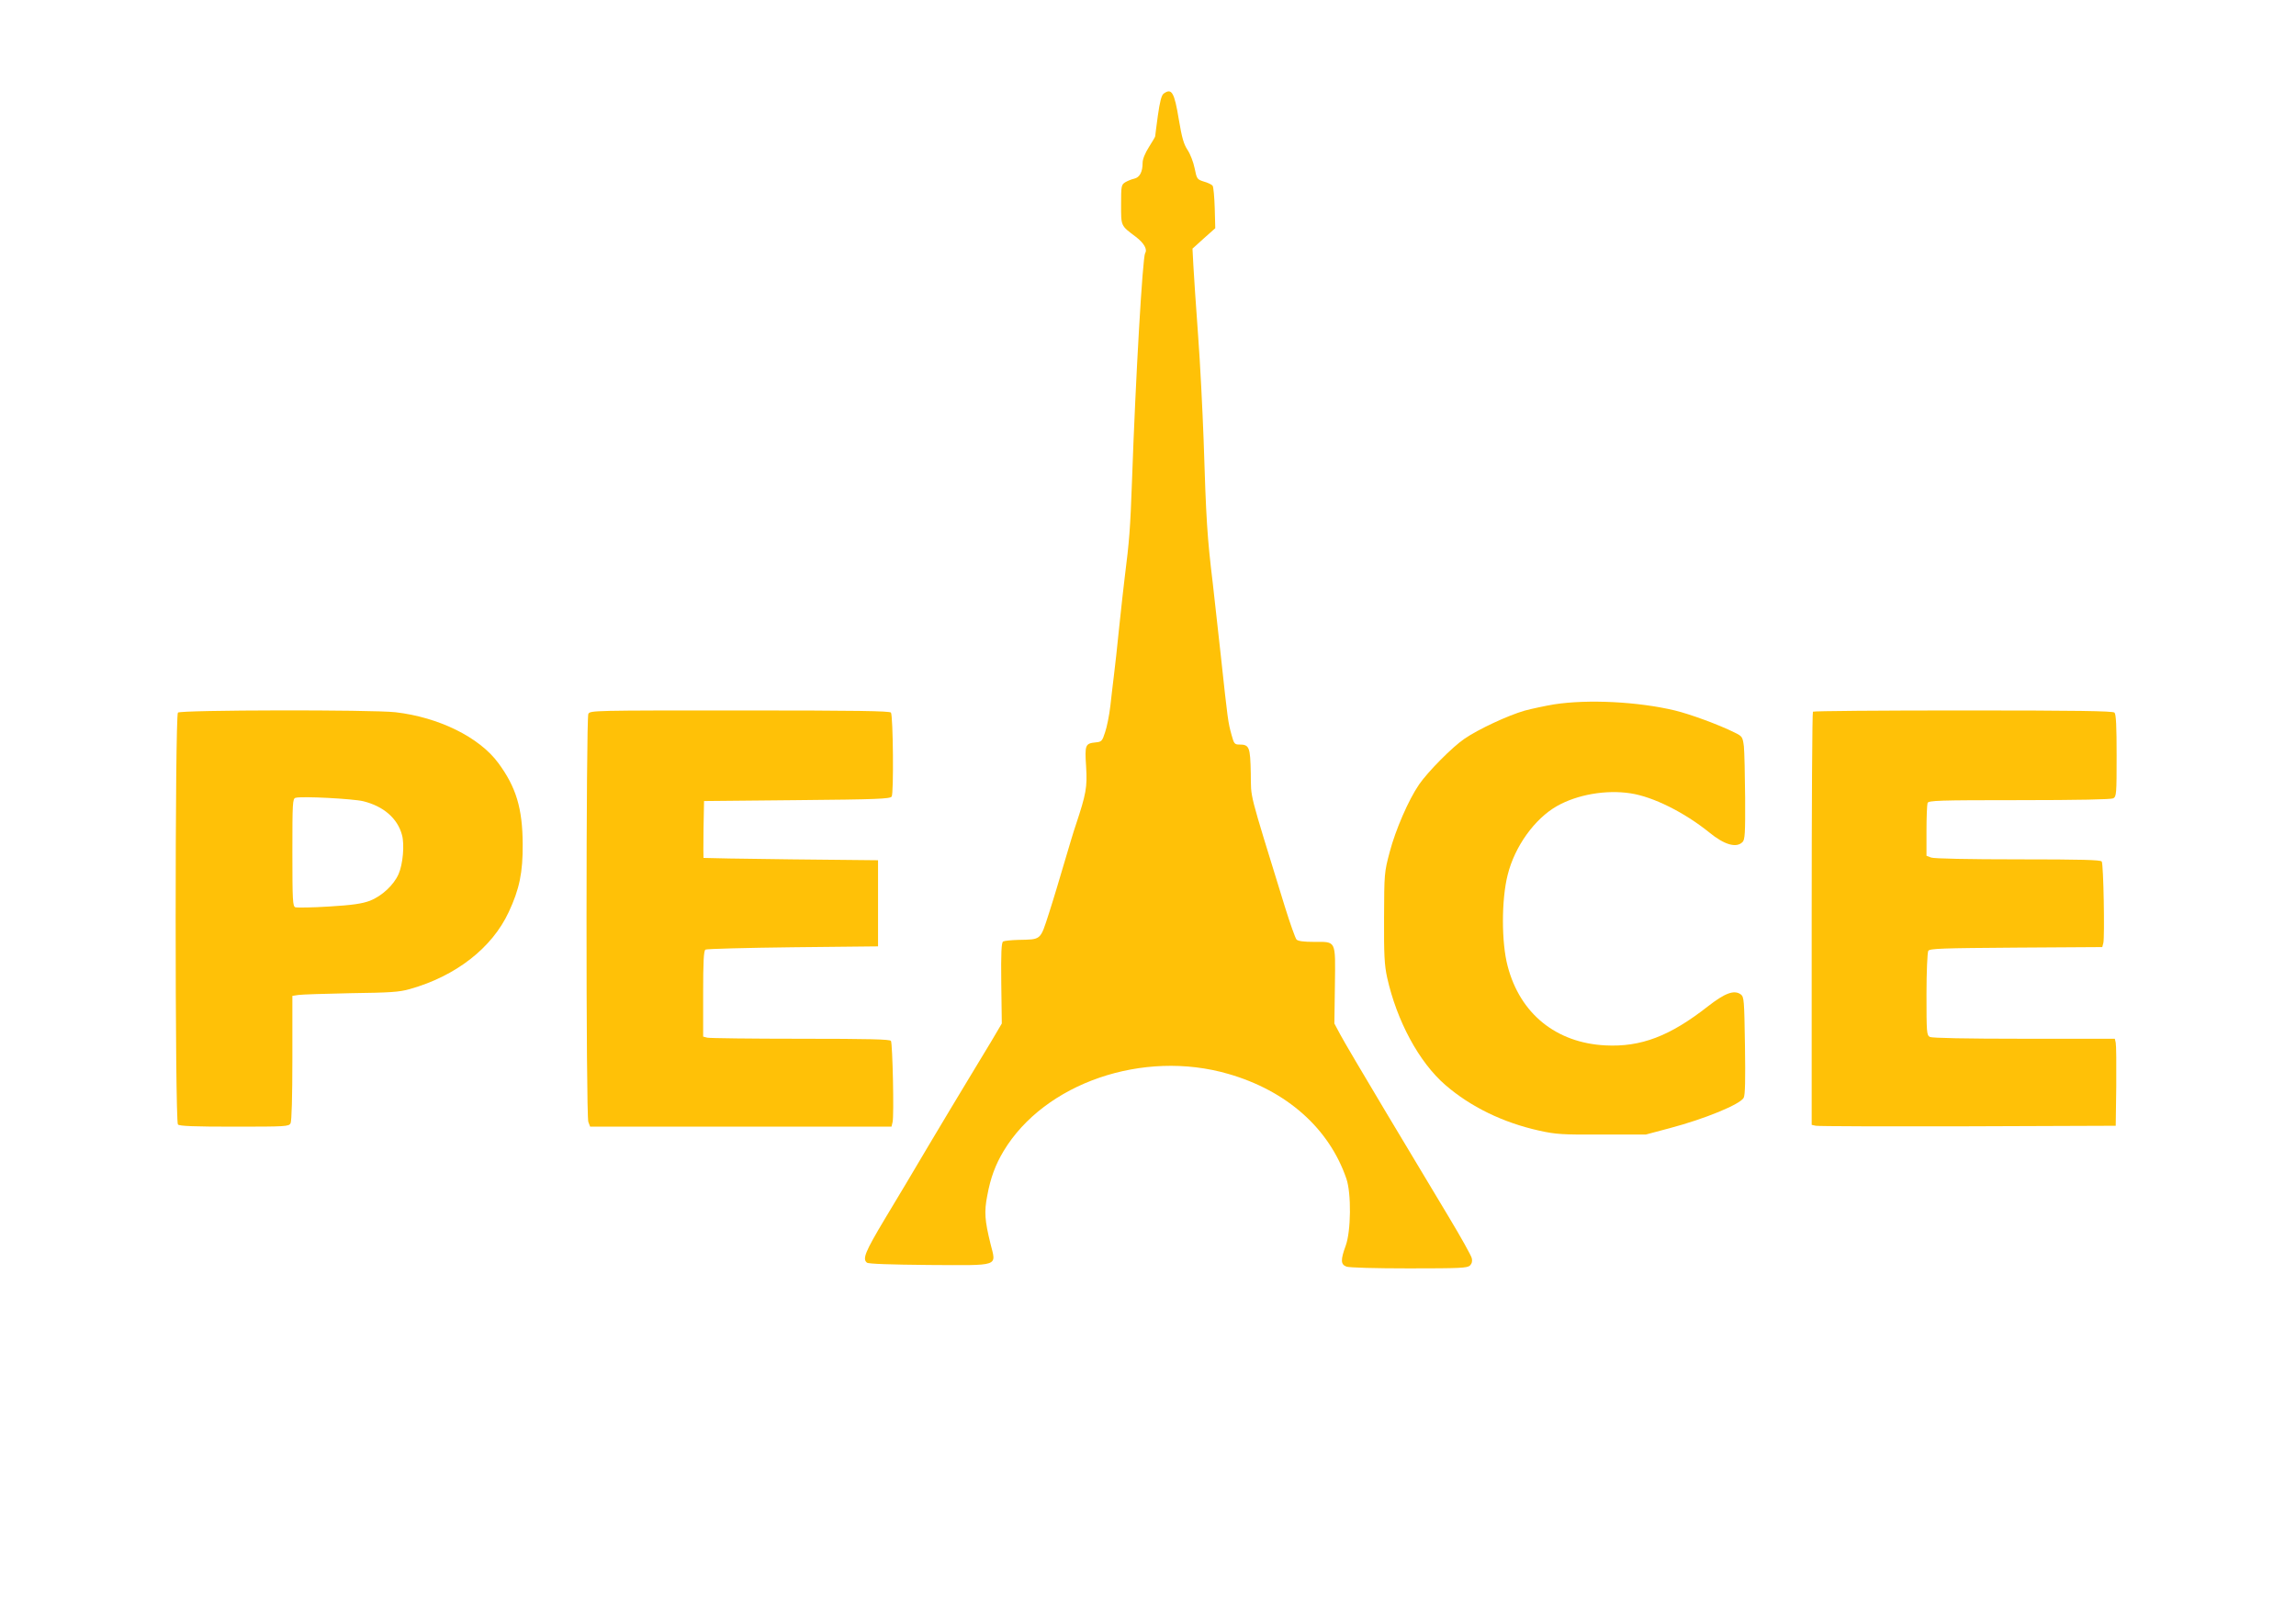 <?xml version="1.0" standalone="no"?>
<!DOCTYPE svg PUBLIC "-//W3C//DTD SVG 20010904//EN"
 "http://www.w3.org/TR/2001/REC-SVG-20010904/DTD/svg10.dtd">
<svg version="1.0" xmlns="http://www.w3.org/2000/svg"
 width="1280pt" height="905pt" viewBox="0 0 1280 905"
 preserveAspectRatio="xMidYMid meet">
<g transform="translate(0,905) scale(0.1,-0.1)"
fill="#ffc107" stroke="none">
<path d="M6487 8528 c-12 -9 -21 -45 -32 -122 -8 -60 -15 -112 -15 -116 0 -3
-16 -30 -35 -60 -21 -33 -35 -67 -35 -87 0 -51 -16 -82 -47 -89 -15 -3 -38
-13 -50 -20 -22 -14 -23 -21 -23 -124 0 -122 -3 -116 82 -180 45 -34 66 -70
52 -91 -14 -23 -53 -691 -73 -1264 -10 -278 -15 -338 -41 -545 -5 -41 -19
-163 -30 -270 -11 -107 -24 -231 -30 -275 -5 -44 -15 -121 -20 -171 -6 -51
-19 -116 -29 -145 -16 -50 -20 -54 -52 -57 -59 -6 -62 -13 -54 -136 7 -115 0
-151 -58 -326 -9 -25 -36 -115 -61 -200 -25 -85 -64 -216 -88 -290 -50 -154
-41 -146 -173 -149 -38 -1 -76 -5 -83 -9 -9 -7 -12 -60 -10 -233 l3 -224 -59
-100 c-33 -55 -94 -156 -136 -225 -42 -69 -136 -226 -210 -350 -73 -124 -184
-310 -247 -414 -110 -184 -126 -223 -100 -244 8 -7 130 -11 345 -13 402 -2
376 -11 344 118 -32 130 -36 178 -18 269 18 99 46 173 91 248 228 379 778 568
1253 430 326 -94 562 -304 658 -584 28 -82 26 -292 -4 -374 -29 -79 -28 -104
4 -116 14 -6 163 -10 349 -10 287 0 325 2 340 16 11 11 14 25 10 41 -3 14 -61
118 -129 231 -68 114 -225 376 -349 582 -123 206 -239 402 -256 435 l-32 60 3
214 c3 254 9 241 -118 241 -55 0 -87 4 -96 13 -7 8 -36 90 -65 183 -208 675
-187 594 -190 744 -3 148 -8 160 -65 160 -25 0 -29 5 -42 53 -20 72 -21 81
-60 442 -20 176 -40 358 -45 405 -31 256 -37 351 -51 800 -6 162 -19 426 -31
585 -12 160 -23 332 -26 384 l-5 95 63 57 64 57 -3 113 c-2 62 -7 118 -12 124
-6 7 -27 17 -49 23 -37 12 -39 14 -51 74 -7 35 -25 81 -40 103 -21 32 -31 67
-48 168 -25 153 -40 178 -85 145z"/>
<path d="M8665 5124 c-49 -8 -124 -24 -165 -35 -94 -27 -259 -104 -336 -157
-68 -46 -205 -185 -253 -255 -59 -86 -131 -253 -163 -374 -31 -116 -31 -122
-32 -368 -1 -207 2 -264 17 -333 54 -243 178 -473 325 -600 140 -121 320 -209
522 -254 95 -21 128 -23 350 -22 l245 0 135 36 c193 51 391 132 411 169 8 16
10 97 7 292 -4 253 -5 270 -23 284 -37 27 -88 8 -183 -66 -213 -167 -374 -228
-572 -218 -275 14 -476 177 -545 442 -35 131 -35 370 0 508 39 158 150 313
275 384 113 64 273 92 410 71 126 -19 300 -106 439 -218 84 -69 151 -88 185
-54 14 13 16 49 15 247 -1 128 -4 257 -7 287 -7 53 -9 56 -52 77 -88 44 -250
103 -333 123 -206 49 -484 63 -672 34z"/>
<path d="M992 5078 c-17 -17 -17 -2279 0 -2296 9 -9 93 -12 315 -12 289 0 303
1 313 19 6 13 10 146 10 365 l0 345 33 5 c17 3 149 7 292 10 220 3 271 6 330
23 256 72 458 229 551 429 60 128 79 221 78 379 -1 200 -37 318 -136 452 -106
144 -332 255 -573 283 -134 15 -1198 13 -1213 -2z m1033 -494 c113 -28 191
-95 216 -188 15 -54 5 -164 -19 -218 -27 -62 -94 -123 -160 -149 -44 -16 -95
-24 -228 -32 -94 -6 -179 -7 -188 -4 -14 6 -16 37 -16 306 0 277 1 300 18 304
34 10 318 -5 377 -19z"/>
<path d="M3280 5071 c-13 -26 -14 -2239 0 -2275 l10 -26 840 0 840 0 6 25 c9
35 0 437 -9 453 -6 9 -119 12 -505 12 -273 0 -507 3 -519 6 l-23 6 0 239 c0
179 3 240 13 246 6 4 226 10 487 13 l475 5 0 240 0 240 -485 5 c-267 3 -486 7
-488 8 -1 1 -1 73 0 160 l3 157 518 5 c445 4 519 7 528 20 12 18 8 448 -4 468
-6 9 -186 12 -842 12 -815 0 -835 0 -845 -19z"/>
<path d="M10107 5083 c-4 -3 -7 -523 -7 -1154 l0 -1149 23 -5 c12 -3 393 -4
847 -3 l825 3 3 220 c1 121 0 230 -3 243 l-5 22 -506 0 c-329 0 -512 4 -525
10 -18 10 -19 23 -19 238 0 125 5 234 10 242 8 13 76 15 490 18 l480 3 6 23
c8 35 1 439 -9 454 -6 9 -111 12 -467 12 -274 0 -469 4 -484 10 l-26 10 0 139
c0 77 3 146 6 155 5 14 60 16 511 16 328 0 511 4 524 10 18 10 19 24 19 238 0
164 -3 231 -12 240 -9 9 -210 12 -843 12 -458 0 -835 -3 -838 -7z"/>
</g>
</svg>
